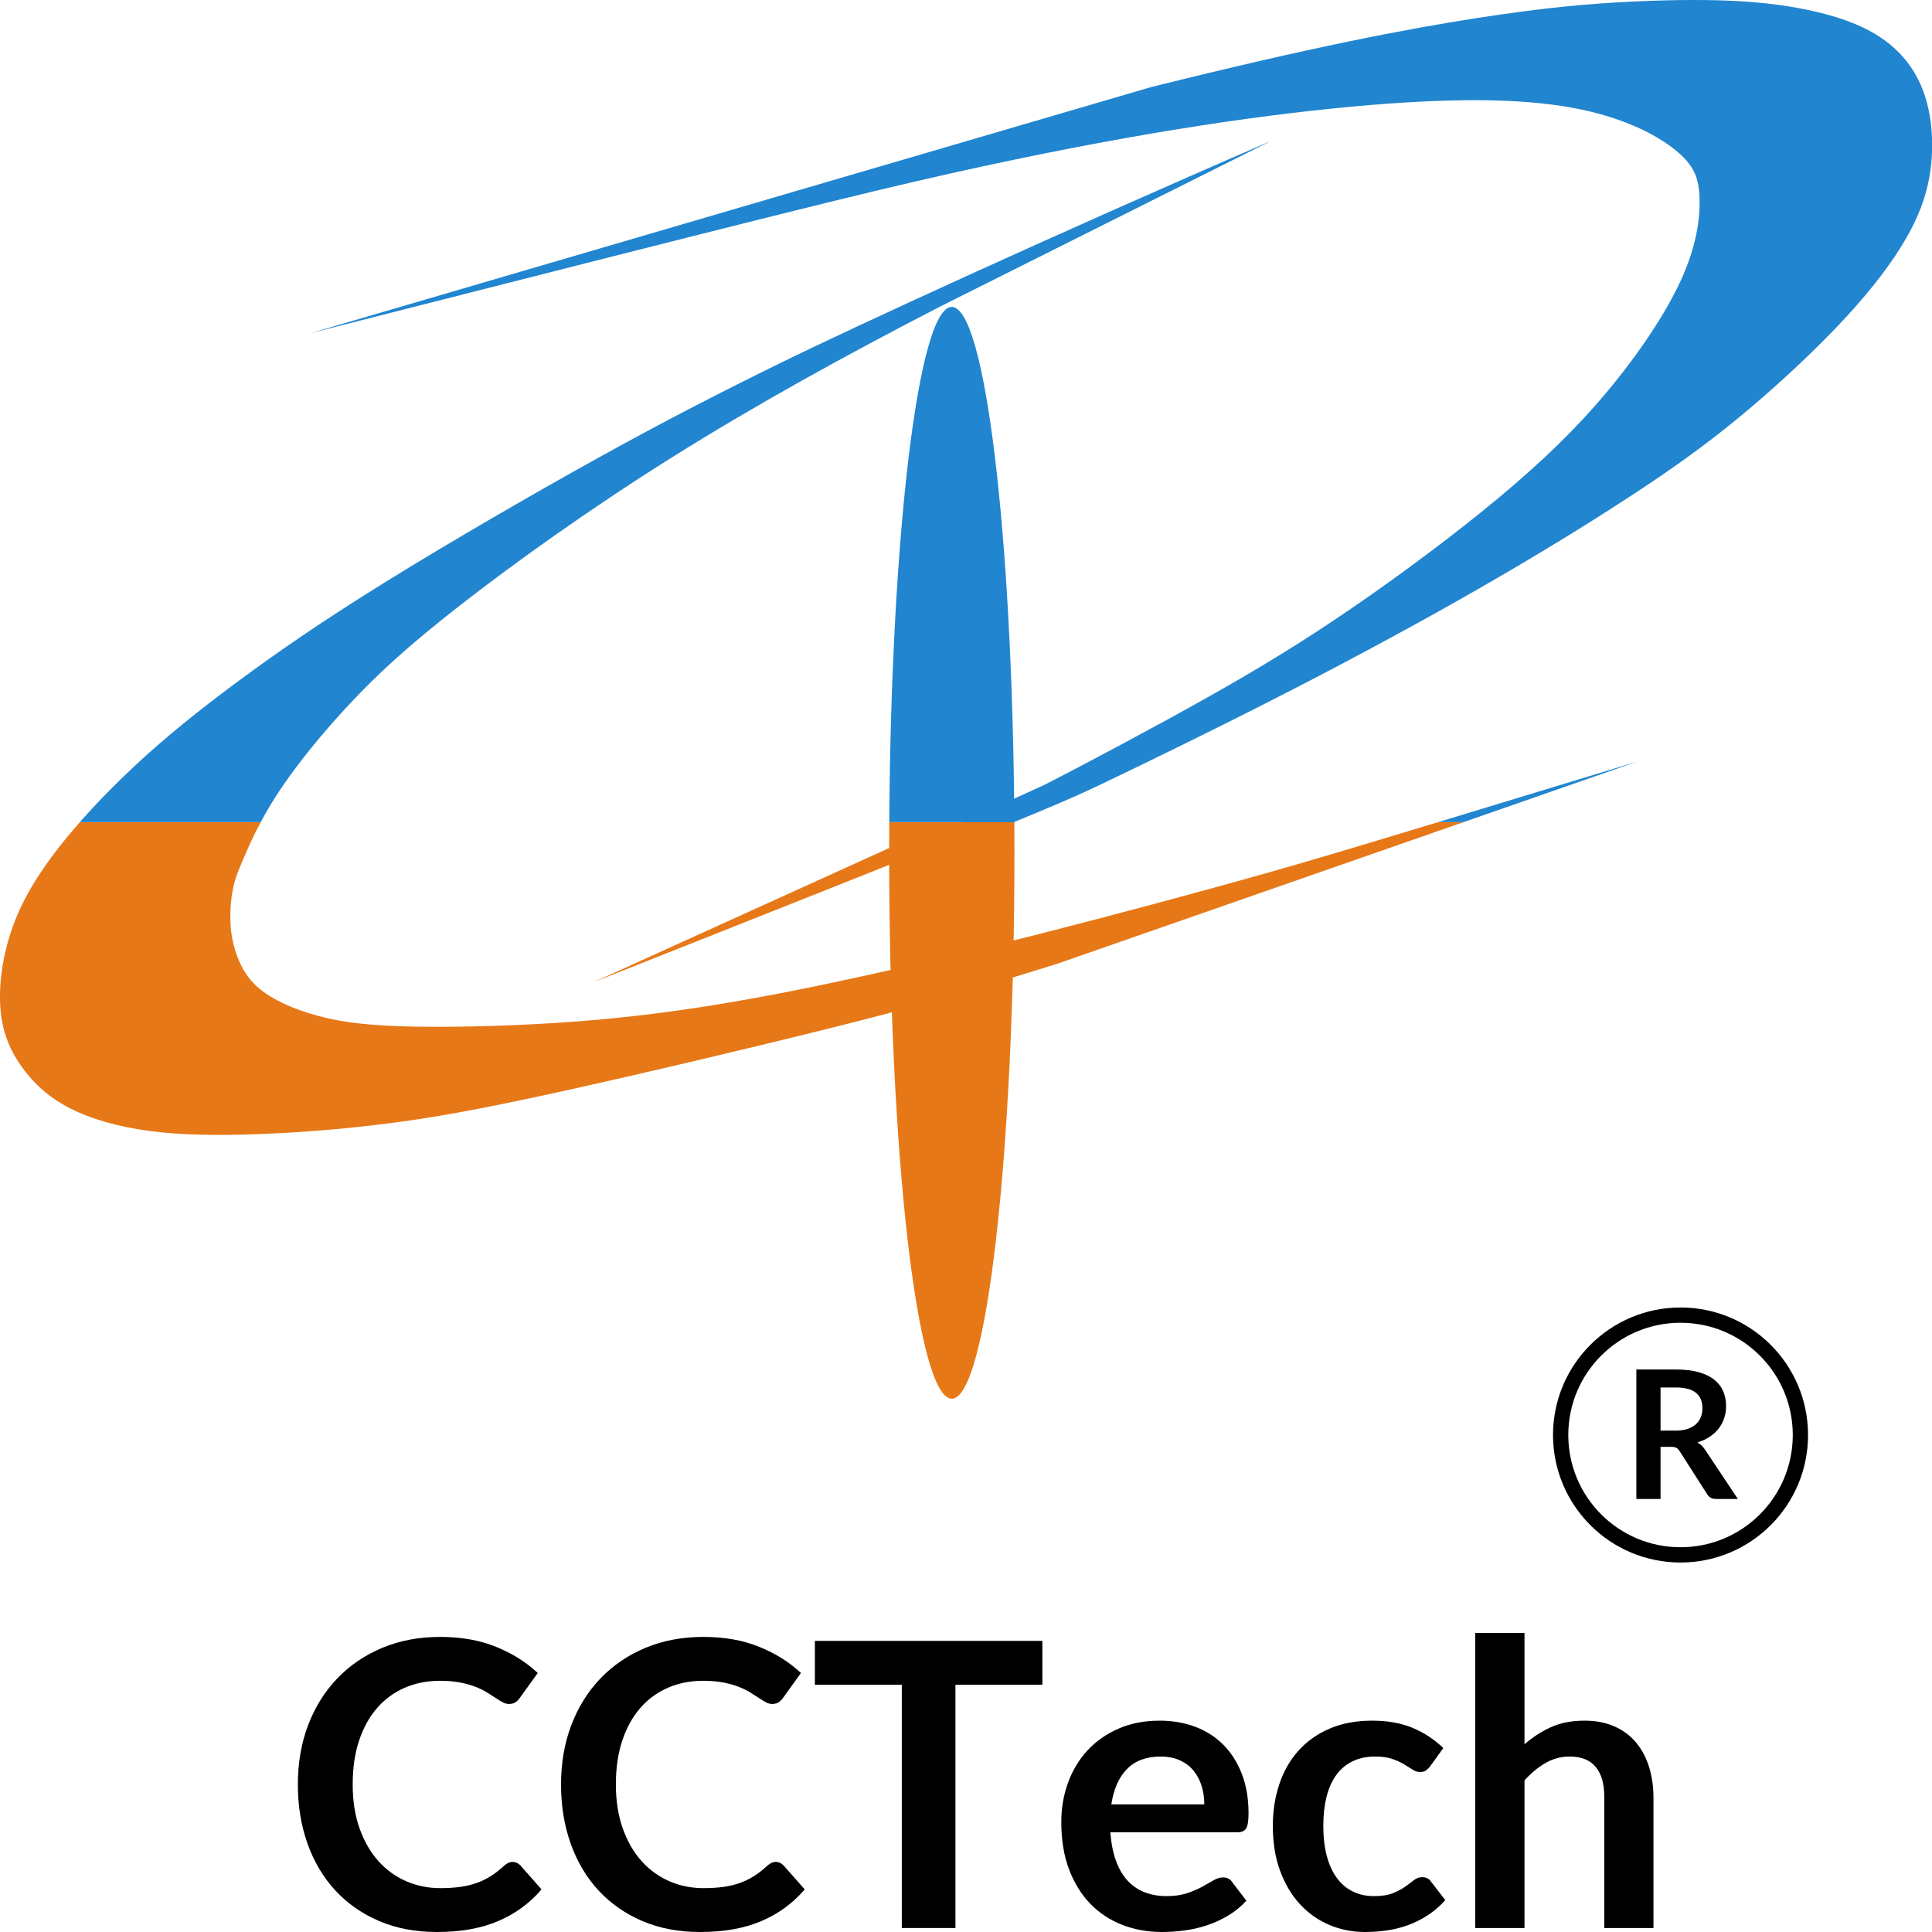 ﻿<?xml version="1.0" encoding="utf-8"?>
<!DOCTYPE svg PUBLIC "-//W3C//DTD SVG 1.1//EN" "http://www.w3.org/Graphics/SVG/1.1/DTD/svg11.dtd">
<svg xmlns="http://www.w3.org/2000/svg" xmlns:xlink="http://www.w3.org/1999/xlink" version="1.1" baseProfile="full" width="999.999" height="1000" viewBox="0 0 1000.00 1000.00" enable-background="new 0 0 1000.00 1000.00" xml:space="preserve">
	<path fill="#2185D0" fill-opacity="1" stroke-width="0.2" stroke-linejoin="round" d="M 623.86,361.594C 595.315,377.625 560.485,396.056 541.233,405.926L 489.821,429.472L 515.271,429.472C 552.085,414.385 560.61,410.384 571.165,405.344C 596.252,393.366 632.811,375.517 667.73,357.577C 702.65,339.636 735.931,321.605 765.466,304.665C 795.001,287.724 820.79,271.875 842.329,257.842C 863.868,243.81 881.157,231.596 899.238,216.764C 917.319,201.932 936.192,184.482 950.888,169.068C 965.584,153.655 976.101,140.277 983.593,128.353C 991.085,116.429 995.551,105.96 997.928,95.199C 1000.31,84.439 1000.59,73.388 999.369,63.572C 998.144,53.757 995.407,45.178 991.013,37.762C 986.618,30.346 980.567,24.093 972.932,19.076C 965.296,14.06 956.075,10.279 944.549,7.225C 933.023,4.172 919.192,1.845 902.479,0.754C 885.767,-0.336 866.173,-0.191 844.851,0.827C 823.527,1.845 800.476,3.735 764.278,9.37C 728.081,15.005 678.738,24.384 595.573,45.142L 160.447,172.531C 393.533,113.183 445.64,100.139 492.018,89.772C 580.116,70.079 647.542,60.046 699.192,55.247C 750.843,50.449 786.717,50.885 813.298,55.684C 839.88,60.482 857.169,69.643 867.038,77.568C 876.906,85.493 879.356,92.182 879.681,102.579C 880.004,112.976 878.203,127.081 870.207,144.676C 862.211,162.271 848.021,183.355 831.992,202.55C 815.964,221.744 798.099,239.048 775.28,258.024C 752.464,277 724.693,297.649 699.679,314.789C 674.664,331.93 652.404,345.562 623.86,361.594 Z "/>
	<path fill="#E77817" fill-opacity="1" stroke-width="0.2" stroke-linejoin="round" d="M 489.821,425.519L 307.296,508.344C 419.624,463.9 480.248,439.739 515.271,425.519L 489.821,425.519 Z "/>
	<path fill="#E77817" fill-opacity="1" stroke-width="0.2" stroke-linejoin="round" d="M 431.118,531.819C 472.864,521.373 496.636,514.602 547.277,498.826L 757.572,425.519L 744.431,425.519C 695.142,440.463 676.155,446.073 654.937,452.074C 617.874,462.555 574.003,474.225 538.453,483.302C 502.903,492.379 475.673,498.862 448.659,504.805C 421.646,510.748 394.849,516.151 368.591,520.365C 342.333,524.579 316.616,527.604 288.09,529.441C 259.563,531.278 228.228,531.927 206.725,531.17C 185.222,530.414 173.552,528.253 164.097,525.659C 154.642,523.066 147.402,520.041 141.459,516.637C 135.517,513.233 130.87,509.451 127.196,503.832C 123.522,498.214 120.821,490.758 119.767,483.032C 118.714,475.306 119.308,467.31 120.316,461.493C 121.325,455.676 122.747,452.038 126.052,444.312C 128.113,439.494 130.906,433.085 134.954,425.519L 41.355,425.519C 36.085,431.514 31.255,437.429 27.029,443.105C 16.007,457.909 9.092,471.091 4.878,484.814C 0.663,498.537 -0.849,512.801 0.447,524.363C 1.744,535.924 5.851,544.785 11.685,552.781C 17.52,560.777 25.084,567.909 35.997,573.528C 46.911,579.146 61.175,583.253 77.599,585.414C 94.022,587.575 112.608,587.791 133.247,587.034C 153.886,586.278 176.577,584.549 199.7,581.632C 222.825,578.714 246.381,574.608 288.018,565.495C 329.655,556.383 389.373,542.264 431.118,531.819 Z "/>
	<path fill="#2185D0" fill-opacity="1" stroke-width="0.2" stroke-linejoin="round" d="M 757.572,425.519L 847.403,394.205C 802.393,407.908 769.494,417.92 744.431,425.519L 757.572,425.519 Z "/>
	<path fill="#2185D0" fill-opacity="1" stroke-width="0.2" stroke-linejoin="round" d="M 41.355,425.519L 134.954,425.519C 137.396,420.953 140.294,415.966 143.765,410.653C 152.985,396.534 166.239,380.109 180.791,364.55C 195.343,348.99 211.19,334.294 238.564,312.971C 265.938,291.648 304.839,263.698 347.772,236.756C 390.706,209.815 437.674,183.882 487.214,158.355L 657.835,72.957C 541.957,123.073 439.583,170.411 405.653,187.051C 371.724,203.692 344.494,217.667 309.7,236.936C 274.907,256.206 232.55,280.771 199.809,301.049C 167.068,321.327 143.944,337.319 123.63,352.339C 103.315,367.359 85.811,381.406 69.495,396.642C 59.435,406.035 49.827,415.88 41.355,425.519 Z "/>
	<g>
		<path fill="#000000" fill-opacity="1" stroke-width="0.2" stroke-linejoin="round" d="M 265.337,963.719C 266.842,963.719 268.186,964.331 269.368,965.557L 280.301,977.941C 274.238,985.057 266.788,990.513 257.952,994.308C 249.115,998.102 238.505,1000 226.121,1000C 215.049,1000 205.089,998.108 196.241,994.324C 187.395,990.54 179.843,985.267 173.586,978.505C 167.329,971.743 162.53,963.681 159.187,954.318C 155.843,944.954 154.172,934.726 154.172,923.632C 154.172,912.409 155.962,902.127 159.541,892.785C 163.121,883.443 168.163,875.397 174.667,868.646C 181.17,861.895 188.927,856.643 197.935,852.892C 206.943,849.14 216.919,847.264 227.862,847.264C 238.741,847.264 248.396,848.984 256.823,852.424C 265.251,855.864 272.421,860.368 278.334,865.937L 269.046,878.869C 268.487,879.686 267.777,880.406 266.917,881.03C 266.058,881.653 264.875,881.965 263.37,881.965C 262.338,881.965 261.273,881.669 260.177,881.078C 259.081,880.487 257.876,879.75 256.565,878.869C 255.254,877.987 253.737,877.02 252.018,875.966C 250.298,874.913 248.304,873.945 246.036,873.064C 243.768,872.182 241.134,871.446 238.134,870.855C 235.135,870.264 231.679,869.968 227.766,869.968C 221.101,869.968 214.995,871.177 209.448,873.596C 203.901,876.015 199.134,879.519 195.146,884.11C 191.157,888.7 188.062,894.306 185.857,900.928C 183.653,907.55 182.552,915.096 182.552,923.567C 182.552,932.124 183.739,939.73 186.115,946.384C 188.491,953.038 191.71,958.645 195.774,963.203C 199.837,967.76 204.621,971.249 210.125,973.668C 215.629,976.086 221.542,977.296 227.862,977.296C 231.646,977.296 235.07,977.086 238.134,976.667C 241.198,976.248 244.021,975.581 246.6,974.667C 249.18,973.754 251.62,972.576 253.921,971.136C 256.222,969.696 258.511,967.922 260.79,965.815C 261.478,965.191 262.198,964.686 262.95,964.299C 263.703,963.912 264.499,963.719 265.337,963.719 Z "/>
		<path fill="#000000" fill-opacity="1" stroke-width="0.2" stroke-linejoin="round" d="M 401.562,963.719C 403.065,963.719 404.409,964.331 405.593,965.557L 416.524,977.941C 410.462,985.057 403.013,990.513 394.176,994.308C 385.339,998.102 374.729,1000 362.345,1000C 351.272,1000 341.313,998.108 332.466,994.324C 323.618,990.54 316.066,985.267 309.81,978.505C 303.554,971.743 298.754,963.681 295.41,954.318C 292.067,944.954 290.396,934.726 290.396,923.632C 290.396,912.409 292.186,902.127 295.765,892.785C 299.345,883.443 304.387,875.397 310.891,868.646C 317.394,861.895 325.15,856.643 334.159,852.892C 343.167,849.14 353.144,847.264 364.087,847.264C 374.966,847.264 384.619,848.984 393.047,852.424C 401.476,855.864 408.646,860.368 414.558,865.937L 405.27,878.869C 404.711,879.686 404.001,880.406 403.142,881.03C 402.281,881.653 401.099,881.965 399.594,881.965C 398.562,881.965 397.497,881.669 396.401,881.078C 395.305,880.487 394.101,879.75 392.789,878.869C 391.478,877.987 389.962,877.02 388.241,875.966C 386.522,874.913 384.528,873.945 382.26,873.064C 379.991,872.182 377.357,871.446 374.358,870.855C 371.358,870.264 367.903,869.968 363.989,869.968C 357.325,869.968 351.219,871.177 345.672,873.596C 340.125,876.015 335.357,879.519 331.369,884.11C 327.381,888.7 324.285,894.306 322.081,900.928C 319.878,907.55 318.775,915.096 318.775,923.567C 318.775,932.124 319.964,939.73 322.339,946.384C 324.715,953.038 327.935,958.645 331.998,963.203C 336.062,967.76 340.845,971.249 346.349,973.668C 351.853,976.086 357.766,977.296 364.087,977.296C 367.87,977.296 371.294,977.086 374.358,976.667C 377.422,976.248 380.244,975.581 382.823,974.667C 385.403,973.754 387.845,972.576 390.145,971.136C 392.445,969.696 394.735,967.922 397.014,965.815C 397.702,965.191 398.422,964.686 399.175,964.299C 399.927,963.912 400.723,963.719 401.562,963.719 Z "/>
		<path fill="#000000" fill-opacity="1" stroke-width="0.2" stroke-linejoin="round" d="M 539.526,872.032L 494.538,872.032L 494.538,997.936L 466.771,997.936L 466.771,872.032L 421.782,872.032L 421.782,849.328L 539.526,849.328L 539.526,872.032 Z "/>
		<path fill="#000000" fill-opacity="1" stroke-width="0.2" stroke-linejoin="round" d="M 623.344,933.952C 623.344,930.555 622.876,927.357 621.94,924.357C 621.006,921.358 619.608,918.73 617.749,916.472C 615.889,914.215 613.534,912.436 610.686,911.135C 607.837,909.834 604.521,909.184 600.736,909.184C 593.362,909.184 587.563,911.334 583.338,915.634C 579.113,919.934 576.409,926.04 575.228,933.952L 623.344,933.952 Z M 574.711,948.4C 575.141,954.076 576.108,958.983 577.613,963.122C 579.118,967.261 581.112,970.679 583.596,973.377C 586.079,976.076 589.024,978.091 592.433,979.424C 595.84,980.757 599.608,981.424 603.735,981.424C 607.864,981.424 611.422,980.924 614.411,979.924C 617.399,978.924 620.011,977.812 622.247,976.586C 624.483,975.361 626.445,974.248 628.133,973.248C 629.821,972.249 631.449,971.749 633.019,971.749C 635.169,971.749 636.76,972.566 637.792,974.2L 645.112,983.778C 642.296,986.874 639.13,989.465 635.614,991.55C 632.1,993.636 628.434,995.307 624.618,996.565C 620.802,997.823 616.915,998.71 612.96,999.226C 609.003,999.742 605.165,1000 601.446,1000C 594.093,1000 587.251,998.774 580.919,996.323C 574.587,993.872 569.083,990.25 564.407,985.455C 559.731,980.66 556.049,974.727 553.361,967.653C 550.674,960.58 549.33,952.388 549.33,943.079C 549.33,935.833 550.502,929.018 552.846,922.632C 555.188,916.247 558.543,910.694 562.907,905.975C 567.272,901.256 572.604,897.515 578.903,894.752C 585.203,891.989 592.309,890.608 600.221,890.608C 606.886,890.608 613.04,891.672 618.684,893.801C 624.327,895.929 629.181,899.041 633.245,903.137C 637.308,907.233 640.49,912.258 642.79,918.214C 645.091,924.169 646.241,930.963 646.241,938.596C 646.241,942.444 645.827,945.04 644.999,946.384C 644.172,947.728 642.586,948.4 640.243,948.4L 574.711,948.4 Z "/>
		<path fill="#000000" fill-opacity="1" stroke-width="0.2" stroke-linejoin="round" d="M 740.347,914.086C 739.594,915.053 738.857,915.811 738.138,916.36C 737.417,916.908 736.369,917.182 734.993,917.182C 733.682,917.182 732.407,916.773 731.171,915.956C 729.935,915.139 728.457,914.215 726.737,913.183C 725.017,912.151 722.969,911.226 720.593,910.409C 718.218,909.592 715.277,909.184 711.772,909.184C 707.301,909.184 703.377,910.017 700.002,911.683C 696.626,913.35 693.82,915.736 691.585,918.843C 689.349,921.949 687.683,925.712 686.586,930.13C 685.489,934.549 684.94,939.553 684.94,945.143C 684.94,950.948 685.543,956.113 686.747,960.639C 687.951,965.164 689.687,968.965 691.955,972.039C 694.224,975.114 696.976,977.446 700.212,979.037C 703.447,980.628 707.097,981.424 711.16,981.424C 715.224,981.424 718.508,980.913 721.013,979.892C 723.518,978.871 725.63,977.747 727.35,976.522C 729.069,975.296 730.569,974.173 731.849,973.152C 733.128,972.13 734.552,971.62 736.122,971.62C 738.186,971.62 739.733,972.426 740.766,974.039L 748.087,983.488C 745.27,986.627 742.212,989.26 738.911,991.389C 735.61,993.518 732.187,995.221 728.64,996.501C 725.093,997.78 721.448,998.683 717.707,999.21C 713.966,999.736 710.235,1000 706.517,1000C 699.98,1000 693.82,998.774 688.037,996.323C 682.253,993.872 677.195,990.303 672.863,985.616C 668.531,980.929 665.107,975.189 662.592,968.395C 660.076,961.601 658.818,953.85 658.818,945.143C 658.818,937.36 659.937,930.136 662.173,923.471C 664.408,916.806 667.698,911.044 672.041,906.185C 676.384,901.326 681.754,897.515 688.149,894.752C 694.546,891.989 701.904,890.608 710.225,890.608C 718.137,890.608 725.07,891.833 731.026,894.284C 736.981,896.735 742.324,900.24 747.054,904.798L 740.347,914.086 Z "/>
		<path fill="#000000" fill-opacity="1" stroke-width="0.2" stroke-linejoin="round" d="M 789.076,902.831C 793.204,899.219 797.746,896.279 802.702,894.01C 807.657,891.742 813.468,890.608 820.133,890.608C 825.917,890.608 831.044,891.586 835.517,893.543C 839.988,895.499 843.719,898.246 846.707,901.783C 849.695,905.319 851.964,909.544 853.512,914.457C 855.06,919.369 855.834,924.771 855.834,930.662L 855.834,997.936L 830.356,997.936L 830.356,929.759C 830.356,923.202 828.878,918.133 825.922,914.554C 822.966,910.974 818.456,909.184 812.394,909.184C 807.985,909.184 803.857,910.286 800.009,912.49C 796.161,914.693 792.517,917.698 789.076,921.503L 789.076,997.936L 763.567,997.936L 763.567,845.2L 789.076,845.2L 789.076,902.831 Z "/>
	</g>
	<g>
		<path fill="#000000" fill-opacity="1" stroke-width="0.2" stroke-linejoin="round" d="M 867.317,740.492C 869.673,740.492 871.726,740.196 873.476,739.605C 875.226,739.014 876.667,738.199 877.802,737.162C 878.936,736.125 879.781,734.894 880.339,733.469C 880.896,732.044 881.175,730.478 881.175,728.772C 881.175,725.36 880.051,722.737 877.802,720.905C 875.553,719.073 872.116,718.157 867.492,718.157L 859.495,718.157L 859.495,740.492L 867.317,740.492 Z M 899.511,775.855L 888.198,775.855C 886.065,775.855 884.515,774.997 883.545,773.282L 869.411,751.165C 868.878,750.331 868.294,749.74 867.659,749.391C 867.024,749.042 866.087,748.867 864.846,748.867L 859.495,748.867L 859.495,775.855L 846.975,775.855L 846.975,708.851L 867.492,708.851C 872.058,708.851 875.977,709.314 879.248,710.24C 882.521,711.165 885.203,712.464 887.297,714.137C 889.391,715.809 890.935,717.806 891.928,720.127C 892.922,722.449 893.419,725.011 893.419,727.812C 893.419,730.032 893.084,732.128 892.415,734.101C 891.746,736.074 890.784,737.865 889.528,739.474C 888.273,741.083 886.722,742.496 884.876,743.713C 883.028,744.929 880.928,745.887 878.572,746.585C 879.377,747.06 880.12,747.619 880.804,748.264C 881.487,748.909 882.11,749.677 882.673,750.569L 899.511,775.855 Z "/>
	</g>
	<path fill="#E77817" fill-opacity="1" stroke-width="0.2" stroke-linejoin="round" d="M 492.648,723.957C 510.552,723.957 525.065,597.455 525.065,441.408C 525.065,436.076 525.048,430.778 525.015,425.519L 460.282,425.519C 460.249,430.778 460.232,436.076 460.232,441.408C 460.232,597.455 474.745,723.957 492.648,723.957 Z "/>
	<path fill="#2185D0" fill-opacity="1" stroke-width="0.2" stroke-linejoin="round" d="M 460.282,425.519L 525.015,425.519C 524.069,276.863 509.94,158.859 492.648,158.859C 475.357,158.859 461.228,276.863 460.282,425.519 Z "/>
	<path fill="#000000" fill-opacity="1" stroke-width="0.2" stroke-linejoin="round" d="M 869.84,676.753C 906.291,676.753 935.84,706.302 935.84,742.753C 935.84,779.204 906.291,808.753 869.84,808.753C 833.39,808.753 803.84,779.204 803.84,742.753C 803.84,706.302 833.39,676.753 869.84,676.753 Z M 869.84,684.657C 837.755,684.657 811.744,710.668 811.744,742.753C 811.744,774.839 837.755,800.849 869.84,800.849C 901.926,800.849 927.937,774.839 927.937,742.753C 927.937,710.668 901.926,684.657 869.84,684.657 Z "/>
</svg>
